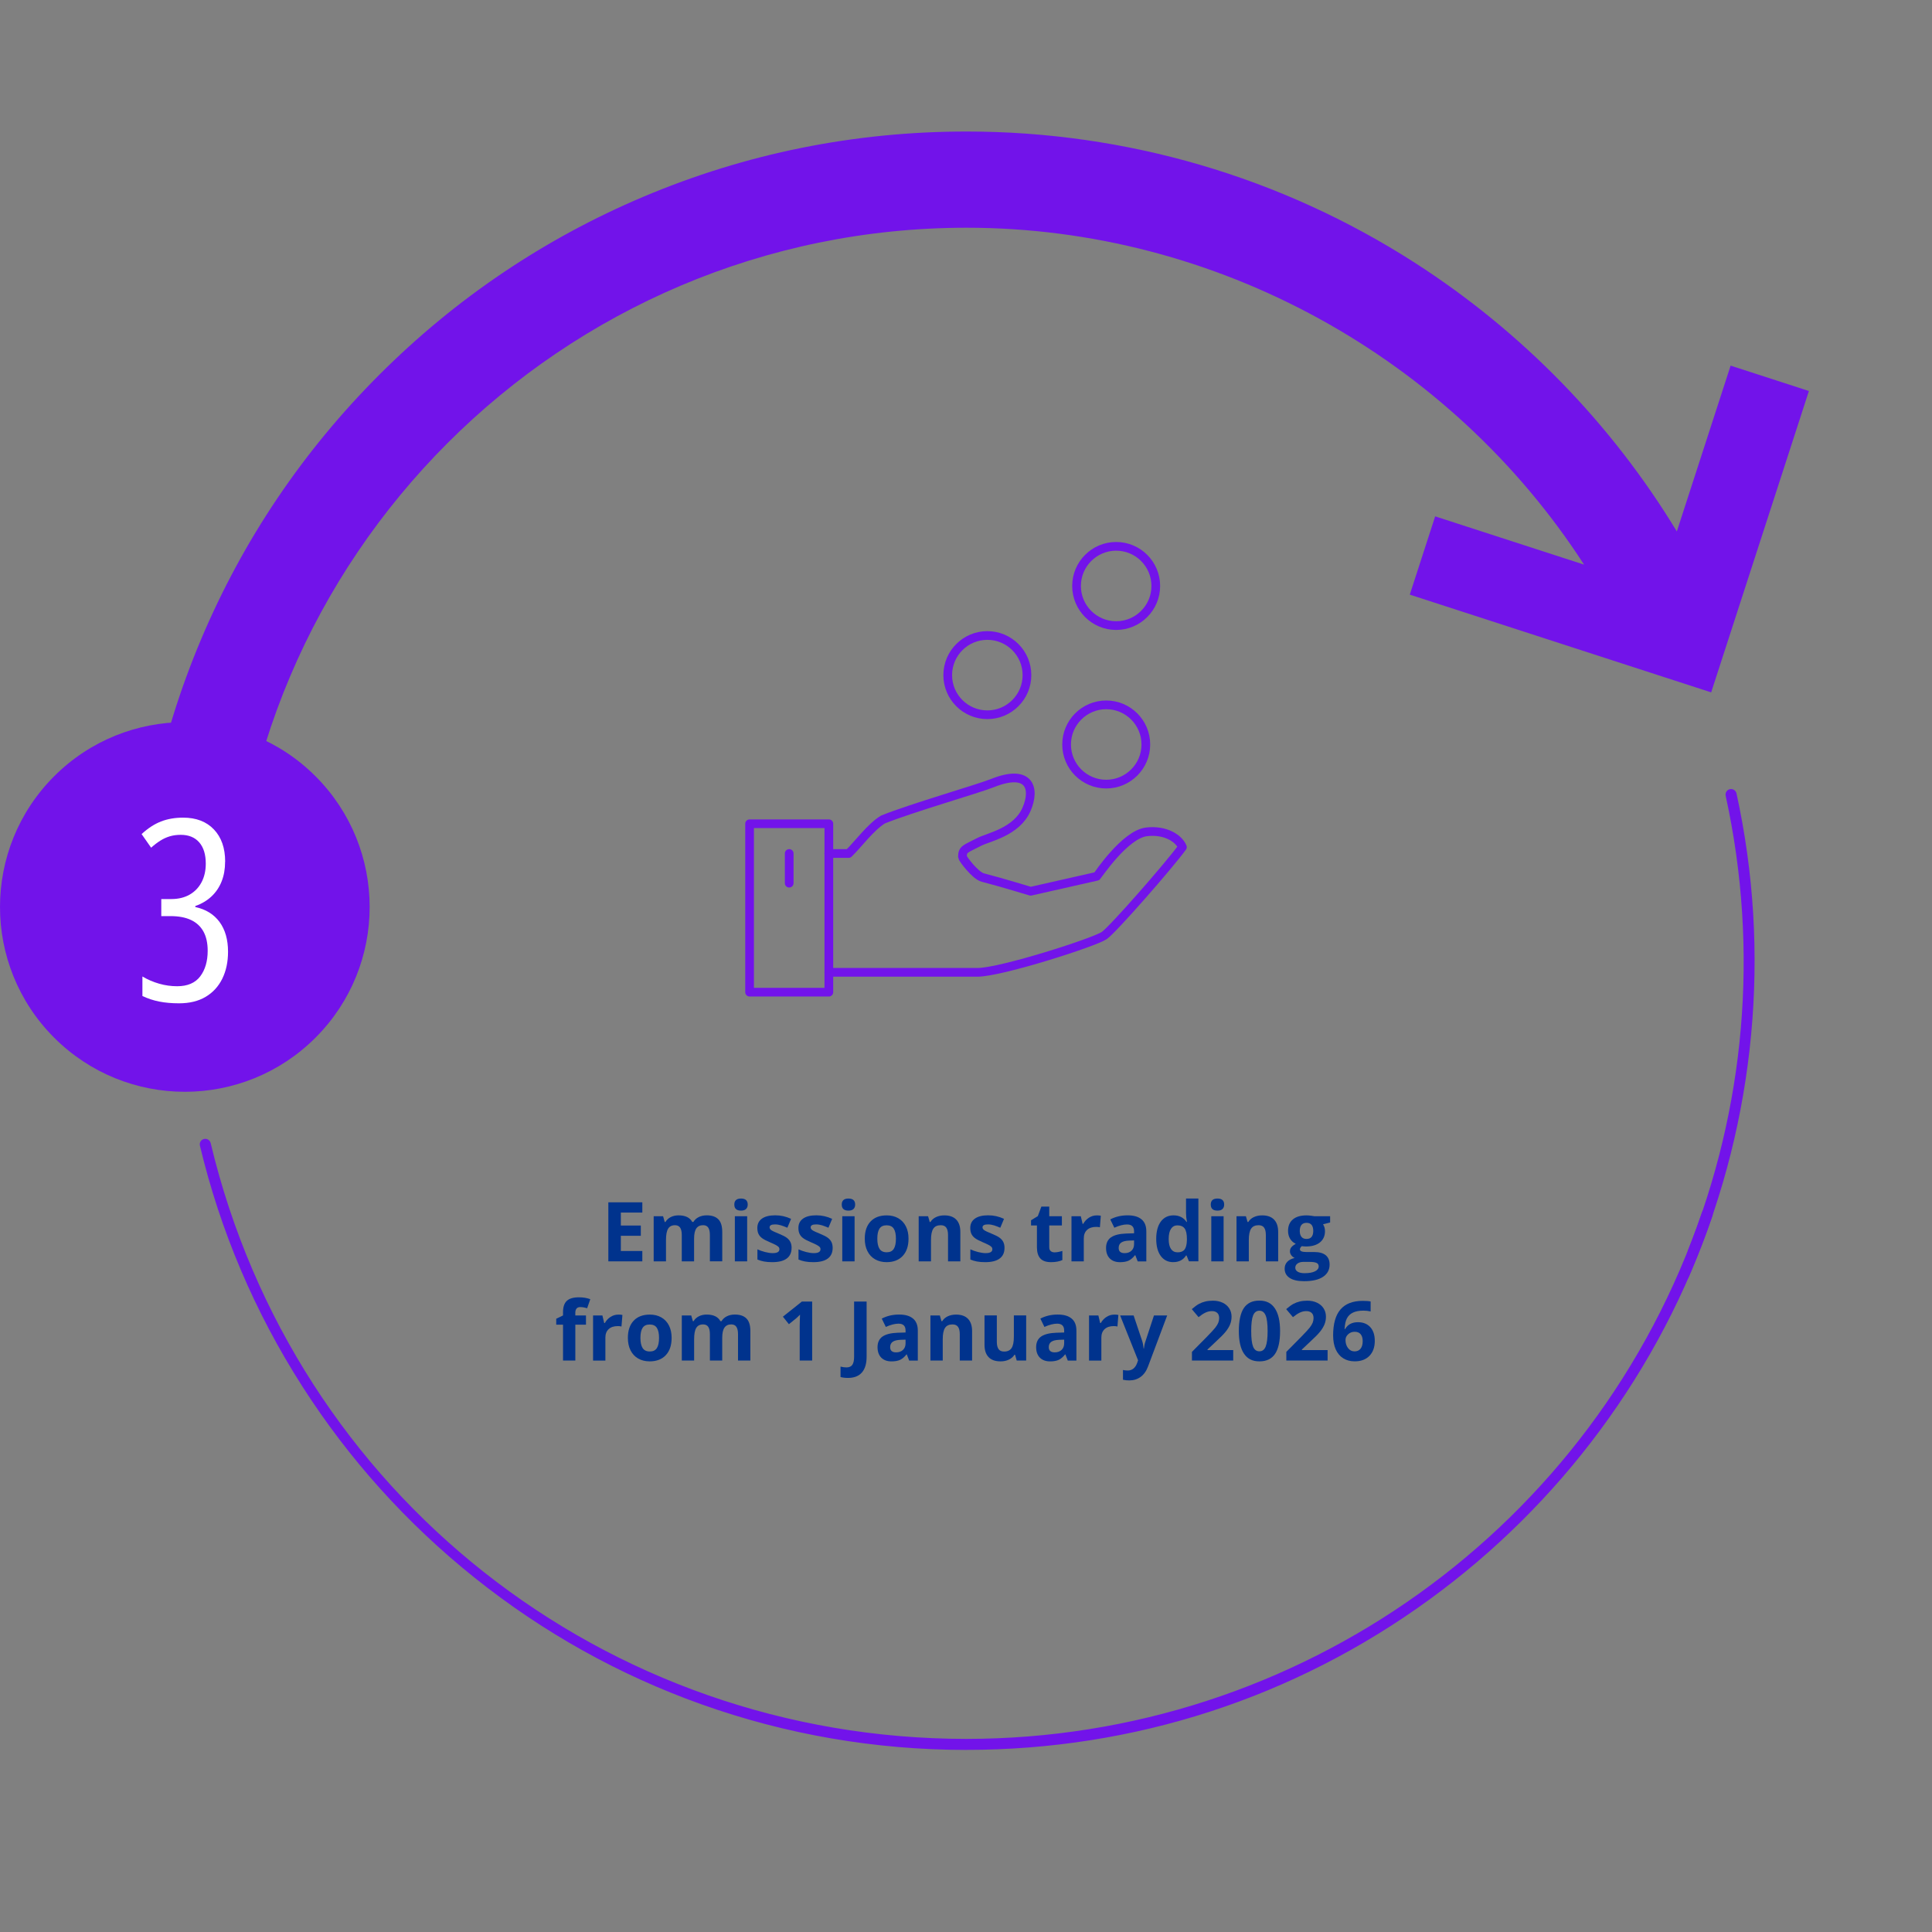 <?xml version="1.0" encoding="UTF-8"?>
<svg id="Ebene_1" data-name="Ebene 1" xmlns="http://www.w3.org/2000/svg" viewBox="0 0 888 888">
  <rect x="0" y="0" width="888" height="888" fill="#808080" stroke="none"/>
  <defs>
    <style>
      .cls-1 {
        stroke-miterlimit: 10;
      }

      .cls-1, .cls-2 {
        stroke: #7213ea;
      }

      .cls-1, .cls-3 {
        fill: #7213ea;
      }

      .cls-2 {
        fill: none;
        stroke-linecap: round;
        stroke-linejoin: round;
        stroke-width: 4px;
      }

      .cls-4 {
        fill: #fff;
      }

      .cls-4, .cls-5, .cls-3 {
        stroke-width: 0px;
      }

      .cls-5 {
        fill: #00338d;
      }
    </style>
  </defs>
  <g>
    <path class="cls-5" d="M295.23,579.75h-15.62v-27.13h15.62v4.71h-9.87v5.96h9.18v4.71h-9.18v6.99h9.87v4.75Z"/>
    <path class="cls-5" d="M319.02,579.75h-5.66v-12.12c0-1.5-.25-2.62-.75-3.37-.5-.75-1.29-1.12-2.37-1.12-1.45,0-2.5.53-3.15,1.6-.66,1.06-.98,2.81-.98,5.25v9.76h-5.66v-20.74h4.32l.76,2.65h.32c.56-.95,1.36-1.7,2.41-2.24,1.05-.54,2.26-.81,3.62-.81,3.1,0,5.21,1.01,6.31,3.04h.5c.56-.96,1.38-1.71,2.46-2.25,1.08-.53,2.3-.8,3.67-.8,2.35,0,4.13.6,5.33,1.81,1.21,1.21,1.81,3.14,1.81,5.8v13.53h-5.68v-12.12c0-1.5-.25-2.62-.75-3.37-.5-.75-1.29-1.12-2.37-1.12-1.39,0-2.42.49-3.11,1.48s-1.03,2.56-1.03,4.71v10.41Z"/>
    <path class="cls-5" d="M337.51,553.65c0-1.84,1.03-2.77,3.08-2.77s3.08.92,3.08,2.77c0,.88-.26,1.56-.77,2.05-.51.49-1.28.73-2.31.73-2.05,0-3.08-.93-3.08-2.78ZM343.42,579.75h-5.66v-20.74h5.66v20.74Z"/>
    <path class="cls-5" d="M363.83,573.59c0,2.13-.74,3.75-2.22,4.86s-3.69,1.67-6.63,1.67c-1.51,0-2.8-.1-3.86-.31-1.06-.2-2.06-.5-2.99-.9v-4.68c1.05.49,2.24.91,3.55,1.24s2.48.5,3.48.5c2.05,0,3.08-.59,3.08-1.78,0-.45-.14-.81-.41-1.09-.27-.28-.74-.59-1.41-.95-.67-.35-1.56-.76-2.67-1.23-1.6-.67-2.77-1.29-3.52-1.86s-1.29-1.22-1.63-1.96c-.34-.73-.51-1.64-.51-2.72,0-1.84.71-3.27,2.14-4.28s3.45-1.51,6.08-1.51,4.93.54,7.29,1.63l-1.71,4.08c-1.04-.45-2.01-.81-2.91-1.1-.9-.28-1.83-.43-2.76-.43-1.67,0-2.5.45-2.5,1.35,0,.51.27.95.81,1.32s1.72.92,3.54,1.65c1.62.66,2.81,1.27,3.56,1.84.75.57,1.31,1.22,1.67,1.97.36.74.54,1.63.54,2.65Z"/>
    <path class="cls-5" d="M382.71,573.59c0,2.13-.74,3.75-2.22,4.86-1.48,1.11-3.69,1.67-6.63,1.67-1.51,0-2.8-.1-3.86-.31-1.06-.2-2.06-.5-2.99-.9v-4.68c1.05.49,2.24.91,3.55,1.24s2.48.5,3.48.5c2.05,0,3.08-.59,3.08-1.78,0-.45-.14-.81-.41-1.09-.27-.28-.74-.59-1.41-.95-.67-.35-1.56-.76-2.67-1.23-1.6-.67-2.77-1.29-3.52-1.86s-1.29-1.22-1.63-1.96c-.34-.73-.51-1.64-.51-2.72,0-1.84.71-3.27,2.14-4.28s3.45-1.51,6.08-1.51,4.93.54,7.29,1.63l-1.71,4.08c-1.04-.45-2.01-.81-2.91-1.1-.9-.28-1.83-.43-2.76-.43-1.67,0-2.5.45-2.5,1.35,0,.51.27.95.81,1.32.54.37,1.72.92,3.53,1.65,1.62.66,2.81,1.27,3.56,1.84.75.57,1.31,1.22,1.67,1.97.36.74.54,1.63.54,2.65Z"/>
    <path class="cls-5" d="M386.89,553.65c0-1.84,1.03-2.77,3.08-2.77s3.08.92,3.08,2.77c0,.88-.26,1.56-.77,2.05-.51.49-1.28.73-2.31.73-2.05,0-3.08-.93-3.08-2.78ZM392.79,579.75h-5.66v-20.74h5.66v20.74Z"/>
    <path class="cls-5" d="M417.58,569.34c0,3.38-.89,6.02-2.67,7.92-1.78,1.91-4.26,2.86-7.44,2.86-1.99,0-3.75-.44-5.27-1.31-1.52-.87-2.69-2.12-3.51-3.76s-1.22-3.54-1.22-5.71c0-3.39.88-6.02,2.65-7.9,1.77-1.88,4.25-2.82,7.46-2.82,1.99,0,3.75.43,5.27,1.3s2.69,2.11,3.51,3.73c.82,1.62,1.22,3.52,1.22,5.7ZM403.24,569.34c0,2.05.34,3.61,1.01,4.66.67,1.05,1.77,1.58,3.29,1.58s2.59-.52,3.26-1.57c.66-1.04.99-2.6.99-4.67s-.33-3.59-1-4.62c-.67-1.03-1.76-1.54-3.28-1.54s-2.6.51-3.27,1.53c-.67,1.02-1,2.56-1,4.63Z"/>
    <path class="cls-5" d="M441.4,579.75h-5.66v-12.12c0-1.5-.27-2.62-.8-3.37-.53-.75-1.38-1.12-2.54-1.12-1.58,0-2.73.53-3.43,1.59-.71,1.06-1.06,2.81-1.06,5.26v9.76h-5.66v-20.74h4.32l.76,2.65h.32c.63-1,1.5-1.76,2.61-2.27,1.11-.51,2.37-.77,3.78-.77,2.41,0,4.24.65,5.49,1.96,1.25,1.3,1.87,3.19,1.87,5.65v13.53Z"/>
    <path class="cls-5" d="M461.7,573.59c0,2.13-.74,3.75-2.22,4.86-1.48,1.11-3.69,1.67-6.63,1.67-1.51,0-2.8-.1-3.86-.31-1.06-.2-2.06-.5-2.99-.9v-4.68c1.05.49,2.24.91,3.55,1.24,1.32.33,2.48.5,3.48.5,2.05,0,3.08-.59,3.08-1.78,0-.45-.14-.81-.41-1.09-.27-.28-.74-.59-1.41-.95-.67-.35-1.56-.76-2.67-1.23-1.6-.67-2.77-1.29-3.52-1.86-.75-.57-1.29-1.22-1.63-1.96-.34-.73-.51-1.64-.51-2.72,0-1.84.71-3.27,2.14-4.28,1.43-1.01,3.45-1.51,6.08-1.51s4.93.54,7.29,1.63l-1.71,4.08c-1.04-.45-2.01-.81-2.91-1.1-.9-.28-1.83-.43-2.76-.43-1.67,0-2.5.45-2.5,1.35,0,.51.27.95.81,1.32.54.37,1.72.92,3.53,1.65,1.62.66,2.81,1.27,3.56,1.84.75.57,1.31,1.22,1.67,1.97.36.74.54,1.63.54,2.65Z"/>
    <path class="cls-5" d="M484.73,575.61c.99,0,2.18-.22,3.56-.65v4.21c-1.41.63-3.14.95-5.2.95-2.26,0-3.91-.57-4.94-1.72-1.03-1.14-1.55-2.86-1.55-5.15v-10h-2.71v-2.39l3.12-1.89,1.63-4.38h3.62v4.42h5.81v4.25h-5.81v10c0,.8.23,1.4.68,1.78.45.38,1.05.58,1.79.58Z"/>
    <path class="cls-5" d="M504.06,558.62c.77,0,1.4.05,1.91.17l-.43,5.31c-.46-.12-1.01-.19-1.67-.19-1.81,0-3.21.46-4.22,1.39-1.01.93-1.51,2.23-1.51,3.9v10.56h-5.66v-20.74h4.29l.83,3.49h.28c.64-1.16,1.51-2.1,2.61-2.81,1.1-.71,2.29-1.07,3.57-1.07Z"/>
    <path class="cls-5" d="M522.91,579.75l-1.09-2.82h-.15c-.95,1.2-1.93,2.03-2.94,2.5-1.01.46-2.32.7-3.94.7-1.99,0-3.56-.57-4.7-1.71-1.14-1.14-1.72-2.76-1.72-4.86s.77-3.82,2.31-4.87c1.54-1.04,3.86-1.62,6.97-1.73l3.6-.11v-.91c0-2.1-1.08-3.15-3.23-3.15-1.66,0-3.61.5-5.84,1.5l-1.87-3.82c2.39-1.25,5.03-1.87,7.94-1.87s4.92.61,6.4,1.82,2.23,3.05,2.23,5.53v13.82h-3.95ZM521.24,570.14l-2.19.07c-1.65.05-2.87.35-3.67.89-.8.54-1.21,1.37-1.21,2.49,0,1.6.92,2.39,2.75,2.39,1.31,0,2.36-.38,3.15-1.13.79-.75,1.18-1.76,1.18-3.01v-1.71Z"/>
    <path class="cls-5" d="M539.26,580.12c-2.44,0-4.35-.95-5.74-2.84-1.39-1.89-2.09-4.52-2.09-7.87s.71-6.05,2.12-7.95c1.42-1.9,3.37-2.85,5.85-2.85,2.61,0,4.6,1.01,5.97,3.04h.19c-.29-1.55-.43-2.93-.43-4.14v-6.64h5.68v28.87h-4.34l-1.09-2.69h-.24c-1.29,2.04-3.25,3.06-5.88,3.06ZM541.25,575.61c1.45,0,2.51-.42,3.18-1.26.67-.84,1.04-2.27,1.1-4.29v-.61c0-2.23-.34-3.82-1.03-4.79-.69-.96-1.8-1.45-3.35-1.45-1.26,0-2.24.54-2.94,1.6-.7,1.07-1.05,2.63-1.05,4.67s.35,3.57,1.06,4.59c.71,1.02,1.71,1.53,3.02,1.53Z"/>
    <path class="cls-5" d="M556.5,553.65c0-1.84,1.03-2.77,3.08-2.77s3.08.92,3.08,2.77c0,.88-.26,1.56-.77,2.05-.51.49-1.28.73-2.31.73-2.05,0-3.08-.93-3.08-2.78ZM562.4,579.75h-5.66v-20.74h5.66v20.74Z"/>
    <path class="cls-5" d="M587.48,579.75h-5.66v-12.12c0-1.5-.27-2.62-.8-3.37-.53-.75-1.38-1.12-2.54-1.12-1.58,0-2.73.53-3.43,1.59-.71,1.06-1.06,2.81-1.06,5.26v9.76h-5.66v-20.74h4.32l.76,2.65h.32c.63-1,1.5-1.76,2.61-2.27,1.11-.51,2.37-.77,3.78-.77,2.41,0,4.24.65,5.49,1.96,1.25,1.3,1.87,3.19,1.87,5.65v13.53Z"/>
    <path class="cls-5" d="M611.36,559.01v2.88l-3.25.83c.59.93.89,1.97.89,3.12,0,2.23-.78,3.96-2.33,5.21-1.55,1.24-3.71,1.87-6.47,1.87l-1.02-.06-.83-.09c-.58.45-.87.94-.87,1.48,0,.82,1.04,1.22,3.12,1.22h3.53c2.28,0,4.01.49,5.2,1.46,1.19.98,1.79,2.41,1.79,4.3,0,2.42-1.01,4.3-3.03,5.64-2.02,1.34-4.93,2-8.71,2-2.89,0-5.11-.5-6.63-1.51-1.53-1.01-2.29-2.42-2.29-4.24,0-1.25.39-2.29,1.17-3.13.78-.84,1.92-1.44,3.43-1.8-.58-.25-1.09-.65-1.52-1.21-.43-.56-.65-1.16-.65-1.79,0-.79.23-1.45.69-1.98.46-.53,1.12-1.04,1.99-1.55-1.09-.47-1.95-1.22-2.59-2.26-.64-1.04-.96-2.26-.96-3.67,0-2.26.74-4.01,2.21-5.25,1.47-1.24,3.57-1.86,6.31-1.86.58,0,1.27.05,2.07.16.8.11,1.31.18,1.53.23h7.24ZM595.35,582.68c0,.78.37,1.39,1.12,1.84.75.45,1.8.67,3.14.67,2.03,0,3.62-.28,4.77-.84s1.73-1.32,1.73-2.28c0-.78-.34-1.32-1.02-1.62-.68-.3-1.73-.45-3.15-.45h-2.93c-1.04,0-1.91.24-2.61.73-.7.49-1.05,1.13-1.05,1.94ZM597.41,565.8c0,1.13.26,2.02.77,2.67.51.66,1.29.98,2.35.98s1.84-.33,2.34-.98c.49-.65.74-1.54.74-2.67,0-2.5-1.03-3.75-3.08-3.75s-3.12,1.25-3.12,3.75Z"/>
    <path class="cls-5" d="M269.34,608.86h-4.9v16.49h-5.66v-16.49h-3.12v-2.73l3.12-1.52v-1.52c0-2.36.58-4.09,1.74-5.18,1.16-1.09,3.02-1.63,5.58-1.63,1.95,0,3.69.29,5.21.87l-1.45,4.16c-1.14-.36-2.19-.54-3.15-.54-.8,0-1.39.24-1.74.71-.36.48-.54,1.09-.54,1.83v1.3h4.9v4.25Z"/>
    <path class="cls-5" d="M284.17,604.22c.77,0,1.4.05,1.91.17l-.43,5.31c-.46-.12-1.01-.19-1.67-.19-1.81,0-3.21.46-4.22,1.39s-1.51,2.23-1.51,3.9v10.56h-5.66v-20.74h4.29l.83,3.49h.28c.64-1.16,1.51-2.1,2.61-2.81s2.29-1.07,3.57-1.07Z"/>
    <path class="cls-5" d="M308.7,614.94c0,3.38-.89,6.02-2.67,7.92-1.78,1.91-4.26,2.86-7.44,2.86-1.99,0-3.75-.44-5.27-1.31-1.52-.87-2.69-2.12-3.51-3.76s-1.22-3.54-1.22-5.71c0-3.39.88-6.02,2.65-7.9,1.77-1.88,4.25-2.82,7.46-2.82,1.99,0,3.75.43,5.27,1.3s2.69,2.11,3.51,3.73c.82,1.62,1.22,3.52,1.22,5.7ZM294.36,614.94c0,2.05.34,3.61,1.01,4.66.67,1.05,1.77,1.58,3.29,1.58s2.59-.52,3.26-1.57.99-2.6.99-4.67-.33-3.59-1-4.62c-.67-1.03-1.76-1.54-3.28-1.54s-2.6.51-3.27,1.53c-.67,1.02-1,2.56-1,4.63Z"/>
    <path class="cls-5" d="M331.95,625.35h-5.66v-12.12c0-1.5-.25-2.62-.75-3.37-.5-.75-1.29-1.12-2.37-1.12-1.45,0-2.5.53-3.15,1.6-.66,1.06-.98,2.81-.98,5.25v9.76h-5.66v-20.74h4.32l.76,2.65h.32c.56-.95,1.36-1.7,2.41-2.24,1.05-.54,2.26-.81,3.62-.81,3.1,0,5.21,1.01,6.31,3.04h.5c.56-.96,1.38-1.71,2.46-2.25,1.08-.53,2.3-.8,3.67-.8,2.35,0,4.13.6,5.33,1.81,1.21,1.21,1.81,3.14,1.81,5.8v13.53h-5.68v-12.12c0-1.5-.25-2.62-.75-3.37-.5-.75-1.29-1.12-2.37-1.12-1.39,0-2.42.49-3.11,1.48s-1.03,2.56-1.03,4.71v10.41Z"/>
    <path class="cls-5" d="M373.29,625.35h-5.73v-15.7l.06-2.58.09-2.82c-.95.95-1.61,1.58-1.99,1.87l-3.12,2.51-2.76-3.45,8.74-6.96h4.71v27.13Z"/>
    <path class="cls-5" d="M389.73,633.33c-1.3,0-2.43-.14-3.4-.41v-4.79c.99.25,1.89.37,2.71.37,1.26,0,2.16-.39,2.71-1.18.54-.79.82-2.01.82-3.68v-25.42h5.75v25.38c0,3.17-.72,5.58-2.17,7.24s-3.59,2.49-6.42,2.49Z"/>
    <path class="cls-5" d="M417.88,625.35l-1.09-2.82h-.15c-.95,1.2-1.93,2.03-2.94,2.5-1.01.46-2.32.7-3.94.7-1.99,0-3.56-.57-4.7-1.71-1.14-1.14-1.72-2.76-1.72-4.86s.77-3.82,2.31-4.87c1.54-1.04,3.86-1.62,6.97-1.73l3.6-.11v-.91c0-2.1-1.08-3.15-3.23-3.15-1.66,0-3.61.5-5.84,1.5l-1.87-3.82c2.39-1.25,5.03-1.87,7.94-1.87s4.92.61,6.4,1.82,2.23,3.05,2.23,5.53v13.82h-3.95ZM416.21,615.74l-2.19.07c-1.65.05-2.87.35-3.67.89-.8.54-1.21,1.37-1.21,2.49,0,1.6.92,2.39,2.75,2.39,1.31,0,2.36-.38,3.15-1.13.79-.75,1.18-1.76,1.18-3.01v-1.71Z"/>
    <path class="cls-5" d="M446.8,625.35h-5.66v-12.12c0-1.5-.27-2.62-.8-3.37-.53-.75-1.38-1.12-2.54-1.12-1.58,0-2.73.53-3.43,1.59-.71,1.06-1.06,2.81-1.06,5.26v9.76h-5.66v-20.74h4.32l.76,2.65h.32c.63-1,1.5-1.76,2.61-2.27,1.11-.51,2.37-.77,3.78-.77,2.41,0,4.24.65,5.49,1.96,1.25,1.3,1.87,3.19,1.87,5.65v13.53Z"/>
    <path class="cls-5" d="M467.32,625.35l-.76-2.65h-.3c-.61.96-1.47,1.71-2.58,2.23-1.11.53-2.38.79-3.8.79-2.44,0-4.27-.65-5.51-1.96-1.24-1.3-1.86-3.18-1.86-5.63v-13.53h5.66v12.12c0,1.5.27,2.62.8,3.37.53.75,1.38,1.12,2.54,1.12,1.58,0,2.73-.53,3.43-1.59.71-1.06,1.06-2.81,1.06-5.26v-9.76h5.66v20.74h-4.34Z"/>
    <path class="cls-5" d="M490.78,625.35l-1.09-2.82h-.15c-.95,1.2-1.93,2.03-2.94,2.5-1.01.46-2.32.7-3.94.7-1.99,0-3.56-.57-4.7-1.71-1.14-1.14-1.72-2.76-1.72-4.86s.77-3.82,2.31-4.87c1.54-1.04,3.86-1.62,6.97-1.73l3.6-.11v-.91c0-2.1-1.08-3.15-3.23-3.15-1.66,0-3.61.5-5.84,1.5l-1.87-3.82c2.39-1.25,5.03-1.87,7.94-1.87s4.92.61,6.4,1.82,2.23,3.05,2.23,5.53v13.82h-3.95ZM489.11,615.74l-2.19.07c-1.65.05-2.87.35-3.67.89-.8.54-1.21,1.37-1.21,2.49,0,1.6.92,2.39,2.75,2.39,1.31,0,2.36-.38,3.15-1.13.79-.75,1.18-1.76,1.18-3.01v-1.71Z"/>
    <path class="cls-5" d="M512.13,604.22c.77,0,1.4.05,1.91.17l-.43,5.31c-.46-.12-1.01-.19-1.67-.19-1.81,0-3.21.46-4.22,1.39-1.01.93-1.51,2.23-1.51,3.9v10.56h-5.66v-20.74h4.29l.83,3.49h.28c.64-1.16,1.51-2.1,2.61-2.81,1.1-.71,2.29-1.07,3.57-1.07Z"/>
    <path class="cls-5" d="M514.84,604.61h6.2l3.92,11.67c.33,1.01.56,2.21.69,3.6h.11c.14-1.27.4-2.47.8-3.6l3.84-11.67h6.07l-8.78,23.4c-.8,2.16-1.95,3.79-3.44,4.86-1.49,1.08-3.23,1.61-5.22,1.61-.98,0-1.94-.11-2.88-.31v-4.49c.68.16,1.42.24,2.23.24,1,0,1.88-.31,2.62-.92.75-.61,1.33-1.54,1.75-2.77l.33-1.02-8.24-20.6Z"/>
    <path class="cls-5" d="M566.81,625.35h-18.96v-3.99l6.81-6.88c2.02-2.06,3.33-3.5,3.95-4.29.62-.8,1.06-1.54,1.34-2.22.27-.68.41-1.38.41-2.12,0-1.09-.3-1.9-.9-2.43-.6-.53-1.4-.8-2.4-.8-1.05,0-2.07.24-3.06.72-.99.48-2.02,1.17-3.1,2.06l-3.12-3.69c1.34-1.14,2.44-1.94,3.32-2.41.88-.47,1.84-.83,2.88-1.09,1.04-.25,2.2-.38,3.49-.38,1.69,0,3.19.31,4.49.93s2.31,1.48,3.02,2.6c.72,1.11,1.08,2.39,1.08,3.82,0,1.25-.22,2.42-.66,3.52-.44,1.09-1.12,2.22-2.04,3.37-.92,1.15-2.54,2.79-4.87,4.92l-3.49,3.28v.26h11.82v4.82Z"/>
    <path class="cls-5" d="M588.36,611.79c0,4.74-.78,8.24-2.33,10.52-1.55,2.28-3.94,3.41-7.17,3.41s-5.49-1.17-7.08-3.53c-1.59-2.35-2.38-5.82-2.38-10.41s.77-8.32,2.32-10.59c1.55-2.27,3.93-3.4,7.14-3.4s5.5,1.19,7.1,3.56c1.6,2.38,2.4,5.85,2.4,10.43ZM575.09,611.79c0,3.33.29,5.71.86,7.15.58,1.44,1.54,2.16,2.9,2.16s2.3-.73,2.89-2.19.89-3.83.89-7.12-.3-5.72-.9-7.17c-.6-1.45-1.56-2.18-2.88-2.18s-2.31.73-2.89,2.18c-.58,1.45-.87,3.84-.87,7.17Z"/>
    <path class="cls-5" d="M610.19,625.35h-18.96v-3.99l6.81-6.88c2.02-2.06,3.33-3.5,3.95-4.29.62-.8,1.06-1.54,1.34-2.22.27-.68.41-1.38.41-2.12,0-1.09-.3-1.9-.9-2.43-.6-.53-1.4-.8-2.4-.8-1.05,0-2.07.24-3.06.72-.99.48-2.02,1.17-3.1,2.06l-3.12-3.69c1.34-1.14,2.44-1.94,3.32-2.41.88-.47,1.84-.83,2.88-1.09,1.04-.25,2.2-.38,3.49-.38,1.69,0,3.19.31,4.49.93s2.31,1.48,3.02,2.6c.72,1.11,1.08,2.39,1.08,3.82,0,1.25-.22,2.42-.66,3.52-.44,1.09-1.12,2.22-2.04,3.37-.92,1.15-2.54,2.79-4.87,4.92l-3.49,3.28v.26h11.82v4.82Z"/>
    <path class="cls-5" d="M612.74,613.83c0-5.37,1.13-9.36,3.4-11.99,2.27-2.62,5.67-3.93,10.2-3.93,1.55,0,2.76.09,3.64.28v4.58c-1.1-.25-2.19-.37-3.27-.37-1.97,0-3.57.3-4.82.89-1.24.59-2.17,1.47-2.79,2.63-.62,1.16-.98,2.81-1.09,4.95h.24c1.22-2.1,3.18-3.15,5.88-3.15,2.42,0,4.32.76,5.7,2.28s2.06,3.62,2.06,6.31c0,2.89-.82,5.19-2.45,6.87-1.63,1.69-3.9,2.53-6.79,2.53-2,0-3.75-.46-5.24-1.39-1.49-.93-2.64-2.28-3.45-4.06-.81-1.78-1.21-3.93-1.21-6.44ZM622.53,621.14c1.22,0,2.16-.41,2.82-1.23.66-.82.98-1.99.98-3.52,0-1.32-.31-2.37-.92-3.13-.61-.76-1.54-1.14-2.77-1.14-1.16,0-2.16.38-2.98,1.13-.82.76-1.23,1.63-1.23,2.63,0,1.47.39,2.72,1.16,3.73.77,1.01,1.75,1.52,2.94,1.52Z"/>
  </g>
  <path class="cls-3" d="M795.44,168.05l-24.72,76.21c-30.12-49.62-71.21-91.86-120.43-123.49-61.45-39.47-132.69-60.32-206.03-60.32-51.53,0-101.51,10.1-148.59,30-45.45,19.22-86.28,46.74-121.33,81.8-35.05,35.05-62.58,75.86-81.8,121.33-19.92,47.08-30,97.06-30,148.59h44.22c0-186.1,151.4-337.5,337.5-337.5,114.9,0,222.23,59.62,283.82,154.85l-68.44-22.19-11.66,35.98,138.52,44.92,44.92-138.52-35.98-11.66h0Z"/>
  <path class="cls-1" d="M444.14,803.81c-41.76,0-82.68-7.06-121.65-20.96-37.66-13.44-72.66-32.97-104.02-58.06-31.08-24.85-57.71-54.42-79.12-87.89-21.81-34.07-37.61-71.23-46.98-110.45-.27-1.1.42-2.19,1.51-2.46s2.19.42,2.46,1.51c38.54,161.46,181.56,274.24,347.81,274.24,153.22,0,289.31-97.39,338.61-242.38.37-1.06,1.51-1.63,2.59-1.28,1.06.37,1.63,1.51,1.28,2.59-11.99,35.27-29.35,68.39-51.61,98.44-21.99,29.72-48.31,55.81-78.19,77.58-62.08,45.22-135.62,69.1-212.66,69.1l-.03.02Z"/>
  <path class="cls-1" d="M804.35,475.71c-3.47,36.81-12.5,72.75-26.84,106.82-.39.93-.79,1.86-1.19,2.79v-10.46c26-64.91,33.02-137.54,17.33-209.22-.23-1.1.46-2.18,1.56-2.43,1.1-.24,2.18.45,2.44,1.55,7.96,36.39,10.22,73.72,6.7,110.95Z"/>
  <circle class="cls-3" cx="84.95" cy="416.86" r="84.95" transform="translate(-269.88 182.17) rotate(-45)"/>
  <path class="cls-4" d="M103.46,396.08c0,3.34-.53,6.35-1.59,9.02-1.06,2.69-2.61,4.98-4.63,6.89s-4.52,3.41-7.48,4.45v.45c4.85,1.06,8.57,3.36,11.16,6.89,2.59,3.54,3.89,8.09,3.89,13.65,0,4.7-.88,8.82-2.64,12.41-1.76,3.57-4.32,6.36-7.66,8.34-3.36,1.99-7.43,2.97-12.24,2.97-3.34,0-6.35-.27-9.05-.8s-5.28-1.38-7.76-2.56v-8.97c2.43,1.45,5,2.54,7.72,3.32s5.47,1.16,8.24,1.16c4.77,0,8.31-1.51,10.6-4.53,2.29-3.02,3.44-6.96,3.44-11.81,0-3.49-.65-6.41-1.93-8.77-1.3-2.36-3.21-4.14-5.73-5.33-2.54-1.2-5.68-1.79-9.42-1.79h-4.25v-7.84h4.6c3.26,0,6.06-.68,8.44-2.04,2.36-1.36,4.19-3.26,5.48-5.71,1.28-2.44,1.93-5.28,1.93-8.54,0-4.2-1-7.46-3.01-9.77-2.01-2.31-4.85-3.46-8.52-3.46-1.81,0-3.49.23-5,.68-1.51.45-2.96,1.11-4.35,1.99-1.38.86-2.79,1.94-4.24,3.24l-4.37-6.25c2.91-2.69,5.88-4.62,8.92-5.8,3.02-1.18,6.41-1.76,10.17-1.76,5.98,0,10.7,1.81,14.14,5.42,3.44,3.62,5.17,8.54,5.17,14.78l-.02.05Z"/>
  <g>
    <path class="cls-2" d="M380.96,446.91h68.31c10.86,0,54.04-13.9,58.32-16.94,4.12-2.92,29.6-31.99,35.88-40.62-1.69-4.1-7.86-8.01-16.46-7.01-9.97,1.16-22.46,20.07-22.87,20.43l-30.42,6.88c-.96-.22-11.76-3.65-22.01-6.31-3.55-.93-9.34-8.84-9.34-9.45,0-3.74,1.35-3.6,7.67-6.91,4.17-2.18,17.21-4.52,21.78-14.98,4.17-9.57,1.48-18.89-15.56-12.11-7.06,2.81-37.29,11.48-50.37,16.76-5.61,3.32-11.68,11.66-15.85,15.65h-9.1"/>
    <path class="cls-2" d="M531.23,269.33c0-10.07-8.16-18.22-18.21-18.22s-18.21,8.16-18.21,18.22,8.16,18.21,18.21,18.21,18.21-8.16,18.21-18.21Z"/>
    <path class="cls-2" d="M472.02,310.31c0-10.07-8.16-18.22-18.21-18.22s-18.21,8.16-18.21,18.22,8.16,18.21,18.21,18.21,18.21-8.16,18.21-18.21Z"/>
    <path class="cls-2" d="M526.66,342.19c0-10.07-8.16-18.22-18.21-18.22s-18.21,8.16-18.21,18.22,8.16,18.21,18.21,18.21,18.21-8.16,18.21-18.21Z"/>
    <rect class="cls-2" x="344.53" y="378.62" width="36.43" height="77.41"/>
    <line class="cls-2" x1="362.74" y1="392.28" x2="362.74" y2="405.93"/>
  </g>
</svg>